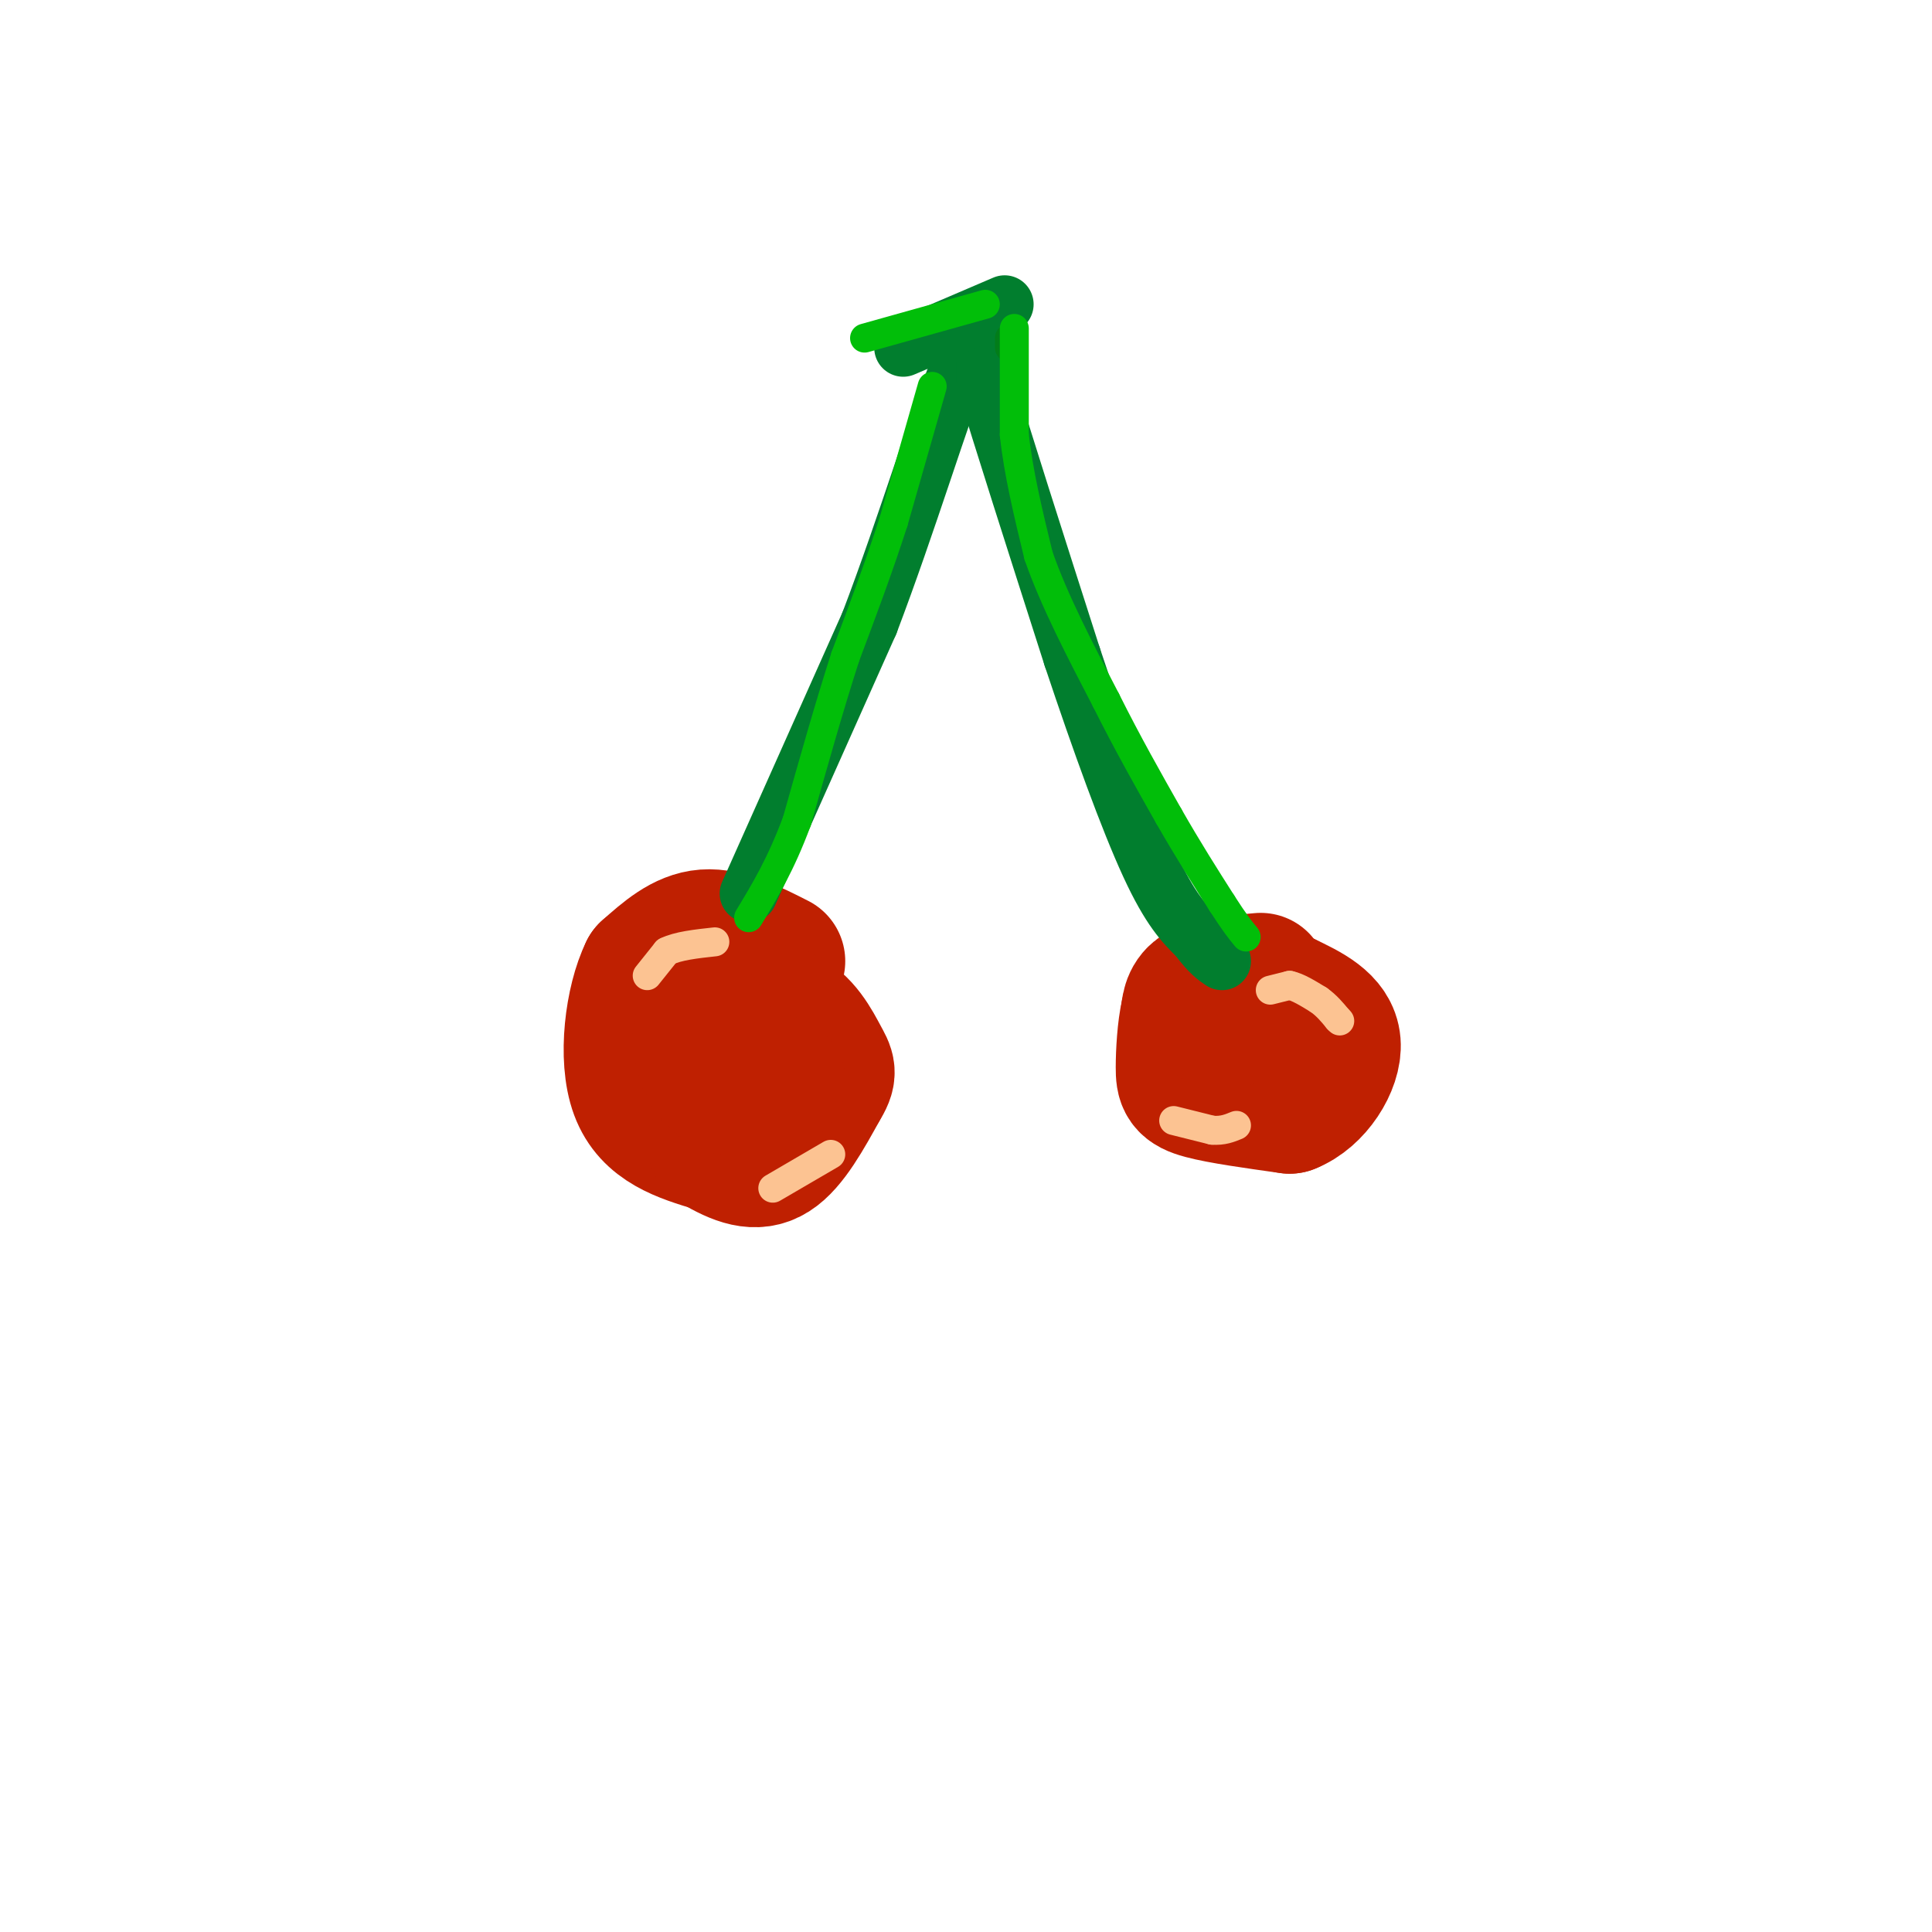 <svg viewBox='0 0 400 400' version='1.1' xmlns='http://www.w3.org/2000/svg' xmlns:xlink='http://www.w3.org/1999/xlink'><g fill='none' stroke='rgb(191,32,1)' stroke-width='28' stroke-linecap='round' stroke-linejoin='round'><path d='M261,203c-4.750,0.417 -9.500,0.833 -12,2c-2.500,1.167 -2.750,3.083 -3,5'/><path d='M246,210c-0.714,3.000 -1.000,8.000 -1,11c0.000,3.000 0.286,4.000 4,5c3.714,1.000 10.857,2.000 18,3'/><path d='M267,229c5.244,-2.022 9.356,-8.578 9,-13c-0.356,-4.422 -5.178,-6.711 -10,-9'/><path d='M266,207c-3.378,-1.622 -6.822,-1.178 -9,0c-2.178,1.178 -3.089,3.089 -4,5'/><path d='M161,199c-5.250,-2.667 -10.500,-5.333 -15,-5c-4.500,0.333 -8.250,3.667 -12,7'/><path d='M134,201c-3.022,6.156 -4.578,18.044 -2,25c2.578,6.956 9.289,8.978 16,11'/><path d='M148,237c4.711,2.778 8.489,4.222 12,2c3.511,-2.222 6.756,-8.111 10,-14'/><path d='M170,225c1.833,-2.964 1.417,-3.375 0,-6c-1.417,-2.625 -3.833,-7.464 -8,-9c-4.167,-1.536 -10.083,0.232 -16,2'/><path d='M146,212c-2.356,2.978 -0.244,9.422 3,12c3.244,2.578 7.622,1.289 12,0'/></g>
<g fill='none' stroke='rgb(1,126,46)' stroke-width='12' stroke-linecap='round' stroke-linejoin='round'><path d='M155,185c0.000,0.000 25.000,-56.000 25,-56'/><path d='M180,129c7.869,-20.667 15.042,-44.333 19,-54c3.958,-9.667 4.702,-5.333 5,-3c0.298,2.333 0.149,2.667 0,3'/><path d='M204,75c0.000,1.167 0.000,2.583 0,4'/><path d='M204,79c3.000,10.167 10.500,33.583 18,57'/><path d='M222,136c5.911,17.756 11.689,33.644 16,43c4.311,9.356 7.156,12.178 10,15'/><path d='M248,194c2.500,3.333 3.750,4.167 5,5'/><path d='M187,72c0.000,0.000 21.000,-9.000 21,-9'/></g>
<g fill='none' stroke='rgb(2,125,25)' stroke-width='6' stroke-linecap='round' stroke-linejoin='round'><path d='M209,70c0.000,0.000 0.000,2.000 0,2'/></g>
<g fill='none' stroke='rgb(1,190,9)' stroke-width='6' stroke-linecap='round' stroke-linejoin='round'><path d='M210,68c0.000,0.000 0.000,22.000 0,22'/><path d='M210,90c0.833,7.833 2.917,16.417 5,25'/><path d='M215,115c3.167,9.167 8.583,19.583 14,30'/><path d='M229,145c4.500,9.000 8.750,16.500 13,24'/><path d='M242,169c4.000,7.000 7.500,12.500 11,18'/><path d='M253,187c2.667,4.167 3.833,5.583 5,7'/><path d='M193,80c0.000,0.000 -8.000,28.000 -8,28'/><path d='M185,108c-3.000,9.333 -6.500,18.667 -10,28'/><path d='M175,136c-3.333,10.333 -6.667,22.167 -10,34'/><path d='M165,170c-3.333,9.000 -6.667,14.500 -10,20'/><path d='M179,70c0.000,0.000 25.000,-7.000 25,-7'/></g>
<g fill='none' stroke='rgb(252,195,146)' stroke-width='6' stroke-linecap='round' stroke-linejoin='round'><path d='M263,205c0.000,0.000 4.000,-1.000 4,-1'/><path d='M267,204c1.667,0.333 3.833,1.667 6,3'/><path d='M273,207c1.667,1.167 2.833,2.583 4,4'/><path d='M277,211c0.667,0.667 0.333,0.333 0,0'/><path d='M243,232c0.000,0.000 8.000,2.000 8,2'/><path d='M251,234c2.167,0.167 3.583,-0.417 5,-1'/><path d='M134,202c0.000,0.000 4.000,-5.000 4,-5'/><path d='M138,197c2.333,-1.167 6.167,-1.583 10,-2'/><path d='M160,246c0.000,0.000 12.000,-7.000 12,-7'/></g>
</svg>